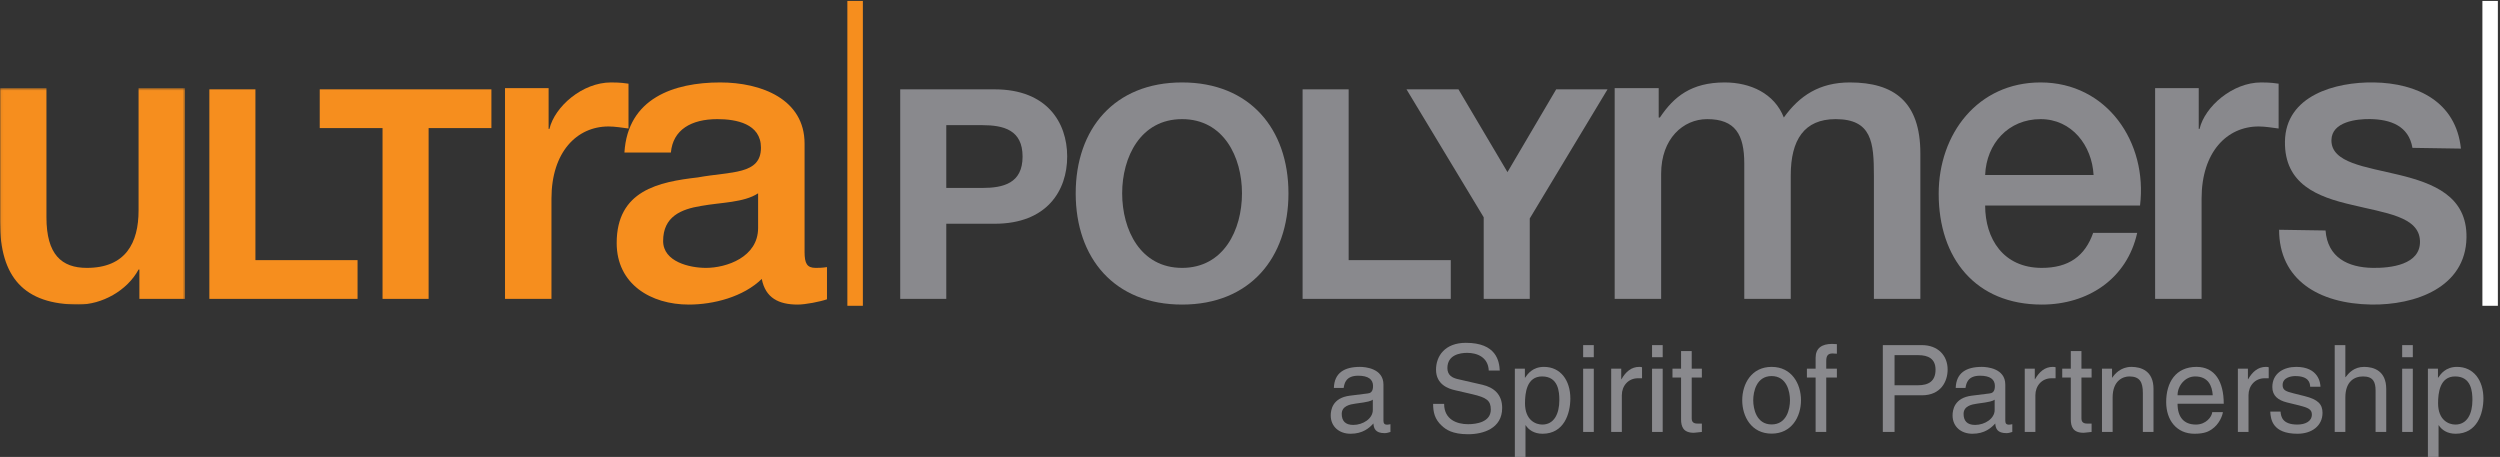 <svg width="1034" height="189" viewBox="0 0 1034 189" fill="none" xmlns="http://www.w3.org/2000/svg">
<rect x="0" y="0" width="1034" height="189" fill="#333333" stroke="none"/>
<g clip-path="url(#clip0_2166_8661)">
<mask id="mask0_2166_8661" style="mask-type:alpha" maskUnits="userSpaceOnUse" x="0" y="36" width="77" height="90">
<path d="M0.06 36.461H76.531V125.97H0.06V36.461Z" fill="#F68E1E"/>
</mask>
<g mask="url(#mask0_2166_8661)">
<path fill-rule="evenodd" clip-rule="evenodd" d="M76.531 123.614H57.649V111.481H57.312C52.59 120.241 42.143 125.97 32.529 125.97C9.773 125.97 0 114.513 0 91.754V36.461H19.211V89.903C19.211 105.241 25.452 110.797 35.903 110.797C51.917 110.797 57.312 100.514 57.312 87.035V36.461H76.531V123.614Z" fill="#F68E1E"/>
</g>
<path fill-rule="evenodd" clip-rule="evenodd" d="M86.59 36.954H105.644V107.589H147.883V123.614H86.59V36.954Z" fill="#F68E1E"/>
<path fill-rule="evenodd" clip-rule="evenodd" d="M158.218 52.975H132.241V36.954H203.247V52.975H177.275V123.614H158.218V52.975Z" fill="#F68E1E"/>
<path fill-rule="evenodd" clip-rule="evenodd" d="M208.872 36.461H226.907V53.316H227.244C229.438 44.049 240.896 34.098 252.7 34.098C257.08 34.098 258.262 34.435 259.946 34.606V53.15C257.251 52.814 254.385 52.306 251.684 52.306C238.538 52.306 228.086 62.931 228.086 82.145V123.614H208.872V36.461Z" fill="#F68E1E"/>
<path fill-rule="evenodd" clip-rule="evenodd" d="M313.552 79.957C307.654 83.827 298.382 83.663 289.951 85.177C281.692 86.529 274.272 89.562 274.272 99.679C274.272 108.273 285.234 110.797 291.975 110.797C300.405 110.797 313.552 106.417 313.552 94.286V79.957ZM332.771 104.23C332.771 108.946 333.782 110.797 337.324 110.797C338.498 110.797 340.019 110.797 342.041 110.47V123.785C339.177 124.796 333.105 125.97 329.905 125.97C322.148 125.97 316.589 123.277 315.068 115.357C307.486 122.774 295.181 125.97 284.897 125.97C269.216 125.97 255.059 117.545 255.059 100.514C255.059 78.773 272.419 75.235 288.603 73.38C302.427 70.851 314.731 72.369 314.731 61.075C314.731 51.129 304.453 49.271 296.697 49.271C285.908 49.271 278.32 53.653 277.478 63.097H258.262C259.607 40.675 278.657 34.098 297.876 34.098C314.9 34.098 332.771 41.012 332.771 59.391V104.23Z" fill="#F68E1E"/>
<path fill-rule="evenodd" clip-rule="evenodd" d="M350.471 126.476H356.88V0.387H350.471V126.476Z" fill="#F68E1E"/>
<path fill-rule="evenodd" clip-rule="evenodd" d="M391.384 77.735H406.194C415.051 77.735 422.939 75.797 422.939 64.752C422.939 53.702 415.051 51.761 406.194 51.761H391.384V77.735ZM372.329 36.954H411.411C433.015 36.954 441.389 50.67 441.389 64.752C441.389 78.829 433.015 92.54 411.411 92.54H391.384V123.614H372.329V36.954Z" fill="#89898D"/>
<path fill-rule="evenodd" clip-rule="evenodd" d="M513.685 79.957C513.685 64.952 506.102 49.271 488.907 49.271C471.71 49.271 464.127 64.952 464.127 79.957C464.127 95.121 471.71 110.797 488.907 110.797C506.102 110.797 513.685 95.121 513.685 79.957ZM444.91 79.957C444.91 53.316 460.922 34.098 488.907 34.098C516.891 34.098 532.908 53.316 532.908 79.957C532.908 106.754 516.891 125.97 488.907 125.97C460.922 125.97 444.91 106.754 444.91 79.957Z" fill="#89898D"/>
<path fill-rule="evenodd" clip-rule="evenodd" d="M538.753 36.954H557.805V107.589H600.042V123.614H538.753V36.954Z" fill="#89898D"/>
<path fill-rule="evenodd" clip-rule="evenodd" d="M613.66 89.869L581.731 36.954H603.22L623.489 71.183L643.635 36.954H664.875L632.707 90.357V123.614H613.66V89.869Z" fill="#89898D"/>
<path fill-rule="evenodd" clip-rule="evenodd" d="M667.83 36.461H686.038V48.6H686.541C692.278 40.001 699.519 34.098 713.347 34.098C723.962 34.098 733.914 38.651 737.791 48.6C744.197 39.664 752.454 34.098 765.095 34.098C783.469 34.098 794.26 42.193 794.26 63.436V123.614H775.046V72.706C775.046 58.883 774.197 49.271 759.192 49.271C746.218 49.271 740.652 57.867 740.652 72.533V123.614H721.433V67.643C721.433 55.68 717.727 49.271 706.096 49.271C696.15 49.271 687.048 57.359 687.048 71.861V123.614H667.83V36.461Z" fill="#89898D"/>
<path fill-rule="evenodd" clip-rule="evenodd" d="M865.906 72.369C865.232 60.228 856.97 49.271 843.982 49.271C830.666 49.271 821.565 59.391 821.057 72.369H865.906ZM821.057 85.013C821.057 98.663 828.484 110.797 844.495 110.797C855.622 110.797 862.366 105.914 865.735 96.307H883.943C879.724 115.357 863.538 125.97 844.495 125.97C817.19 125.97 801.839 106.925 801.839 80.123C801.839 55.338 818.025 34.098 843.982 34.098C871.462 34.098 888.323 58.883 885.115 85.013H821.057Z" fill="#89898D"/>
<path fill-rule="evenodd" clip-rule="evenodd" d="M891.355 36.461H909.397V53.316H909.734C911.921 44.049 923.386 34.098 935.183 34.098C939.573 34.098 940.749 34.435 942.434 34.606V53.15C939.739 52.814 936.877 52.306 934.172 52.306C921.028 52.306 910.574 62.931 910.574 82.145V123.614H891.355V36.461Z" fill="#89898D"/>
<path fill-rule="evenodd" clip-rule="evenodd" d="M961.848 95.326C962.685 106.463 971.057 110.636 981.341 110.794C988.586 110.909 1001.25 109.593 1000.9 99.64C1000.55 89.513 986.572 88.121 972.632 84.701C958.526 81.449 944.783 76.18 945.056 58.486C945.351 39.435 966.006 33.851 981.848 34.095C999.717 34.372 1015.79 42.043 1017.84 61.461L997.786 61.151C996.238 52.025 988.694 49.376 980.266 49.247C974.697 49.16 964.399 50.351 964.28 57.936C964.136 67.369 978.276 68.941 992.383 72.364C1006.32 75.785 1020.41 81.061 1020.14 98.251C1019.82 118.985 998.796 126.241 980.764 125.963C958.852 125.624 942.659 115.594 942.629 95.028L961.848 95.326Z" fill="#89898D"/>
<path fill-rule="evenodd" clip-rule="evenodd" d="M1026.72 126.476H1033.12V0.387H1026.72V126.476Z" fill="white"/>
<path fill-rule="evenodd" clip-rule="evenodd" d="M567.793 165.297C567.092 165.846 565.994 166.246 560.542 166.947C558.391 167.247 554.941 167.897 554.941 171.197C554.941 174.047 556.392 175.748 559.692 175.748C563.794 175.748 567.793 173.097 567.793 169.596V165.297ZM551.69 160.445C551.89 154.193 556.04 151.742 562.493 151.742C564.592 151.742 572.195 152.342 572.195 159.044V174.098C572.195 175.199 572.744 175.648 573.645 175.648C574.045 175.648 574.595 175.548 575.095 175.448V178.649C574.346 178.849 573.694 179.149 572.695 179.149C568.794 179.149 568.193 177.147 568.044 175.148C566.343 176.998 563.694 179.398 558.591 179.398C553.792 179.398 550.391 176.349 550.391 171.847C550.391 169.647 551.04 164.545 558.342 163.646L565.593 162.745C566.643 162.645 567.893 162.245 567.893 159.645C567.893 156.893 565.894 155.394 561.743 155.394C556.741 155.394 556.04 158.444 555.742 160.445H551.69Z" fill="#89898D"/>
<path fill-rule="evenodd" clip-rule="evenodd" d="M615.747 153.243C615.496 147.692 610.896 145.941 606.843 145.941C603.794 145.941 598.643 146.791 598.643 152.242C598.643 155.294 600.794 156.293 602.893 156.793L613.145 159.144C617.795 160.245 621.296 163.046 621.296 168.746C621.296 177.247 613.396 179.598 607.244 179.598C600.593 179.598 597.993 177.599 596.392 176.149C593.342 173.397 592.742 170.397 592.742 167.047H597.293C597.293 173.548 602.593 175.448 607.195 175.448C610.696 175.448 616.597 174.547 616.597 169.396C616.597 165.646 614.846 164.444 608.945 163.046L601.592 161.344C599.243 160.795 593.94 159.144 593.94 152.894C593.94 147.291 597.593 141.791 606.294 141.791C618.848 141.791 620.098 149.293 620.298 153.243H615.747Z" fill="#89898D"/>
<path fill-rule="evenodd" clip-rule="evenodd" d="M637.893 175.597C642.695 175.597 644.944 171.246 644.944 165.497C644.944 162.145 644.595 155.694 637.793 155.694C631.443 155.694 630.742 162.545 630.742 166.796C630.742 173.749 635.093 175.597 637.893 175.597ZM626.541 152.494H630.691V156.195H630.791C631.841 154.694 633.843 151.742 638.594 151.742C645.544 151.742 649.495 157.445 649.495 164.796C649.495 171.046 646.895 179.398 637.993 179.398C634.492 179.398 632.192 177.748 631.043 175.897H630.942V189H626.541V152.494Z" fill="#89898D"/>
<path fill-rule="evenodd" clip-rule="evenodd" d="M654.79 178.649H659.192V152.494H654.79V178.649ZM654.79 147.743H659.192V142.74H654.79V147.743Z" fill="#89898D"/>
<path fill-rule="evenodd" clip-rule="evenodd" d="M670.791 178.649H666.389V152.494H670.542V156.844H670.64C672.39 153.793 674.692 151.742 677.993 151.742C678.543 151.742 678.792 151.793 679.143 151.893V156.444H677.493C673.391 156.444 670.791 159.645 670.791 163.446V178.649Z" fill="#89898D"/>
<path fill-rule="evenodd" clip-rule="evenodd" d="M683.289 178.649H687.69V152.494H683.289V178.649ZM683.289 147.743H687.69V142.74H683.289V147.743Z" fill="#89898D"/>
<path fill-rule="evenodd" clip-rule="evenodd" d="M699.69 156.144V173.148C699.69 175.199 701.44 175.199 702.339 175.199H703.889V178.649C702.29 178.798 701.04 178.998 700.591 178.998C696.238 178.998 695.288 176.549 695.288 173.397V156.144H691.738V152.494H695.288V145.192H699.69V152.494H703.889V156.144H699.69Z" fill="#89898D"/>
<path fill-rule="evenodd" clip-rule="evenodd" d="M732.739 175.548C739.041 175.548 740.339 169.047 740.339 165.546C740.339 162.045 739.041 155.543 732.739 155.543C726.438 155.543 725.137 162.045 725.137 165.546C725.137 169.047 726.438 175.548 732.739 175.548ZM732.739 151.742C741.091 151.742 744.89 158.795 744.89 165.546C744.89 172.296 741.091 179.349 732.739 179.349C724.387 179.349 720.586 172.296 720.586 165.546C720.586 158.795 724.387 151.742 732.739 151.742Z" fill="#89898D"/>
<path fill-rule="evenodd" clip-rule="evenodd" d="M755.337 156.144V178.649H750.938V156.144H747.336V152.494H750.938V147.992C750.938 144.042 753.438 142.24 757.739 142.24C758.389 142.24 759.038 142.291 759.739 142.34V146.293C759.19 146.241 758.489 146.193 757.937 146.193C756.038 146.193 755.337 147.142 755.337 149.242V152.494H759.739V156.144H755.337Z" fill="#89898D"/>
<path fill-rule="evenodd" clip-rule="evenodd" d="M783.586 159.344H793.237C797.588 159.344 800.54 157.745 800.54 152.894C800.54 148.341 797.439 146.891 793.438 146.891H783.586V159.344ZM783.586 178.649H778.735V142.74H794.888C801.541 142.74 805.54 147.042 805.54 152.843C805.54 157.843 802.69 163.495 794.888 163.495H783.586V178.649Z" fill="#89898D"/>
<path fill-rule="evenodd" clip-rule="evenodd" d="M824.988 165.297C824.287 165.846 823.189 166.246 817.737 166.947C815.586 167.247 812.136 167.897 812.136 171.197C812.136 174.047 813.586 175.748 816.887 175.748C820.986 175.748 824.988 173.097 824.988 169.596V165.297ZM808.884 160.445C809.085 154.193 813.235 151.742 819.688 151.742C821.787 151.742 829.39 152.342 829.39 159.044V174.098C829.39 175.199 829.939 175.648 830.84 175.648C831.24 175.648 831.79 175.548 832.29 175.448V178.649C831.538 178.849 830.889 179.149 829.888 179.149C825.989 179.149 825.388 177.147 825.237 175.148C823.538 176.998 820.886 179.398 815.786 179.398C810.984 179.398 807.583 176.349 807.583 171.847C807.583 169.647 808.235 164.545 815.535 163.646L822.788 162.745C823.838 162.645 825.088 162.245 825.088 159.645C825.088 156.893 823.088 155.394 818.936 155.394C813.936 155.394 813.235 158.444 812.935 160.445H808.884Z" fill="#89898D"/>
<path fill-rule="evenodd" clip-rule="evenodd" d="M841.836 178.649H837.434V152.494H841.587V156.844H841.685C843.435 153.793 845.737 151.742 849.038 151.742C849.587 151.742 849.836 151.793 850.188 151.893V156.444H848.538C844.436 156.444 841.836 159.645 841.836 163.446V178.649Z" fill="#89898D"/>
<path fill-rule="evenodd" clip-rule="evenodd" d="M860.886 156.144V173.148C860.886 175.199 862.637 175.199 863.535 175.199H865.086V178.649C863.486 178.798 862.236 178.998 861.787 178.998C857.434 178.998 856.484 176.549 856.484 173.397V156.144H852.935V152.494H856.484V145.192H860.886V152.494H865.086V156.144H860.886Z" fill="#89898D"/>
<path fill-rule="evenodd" clip-rule="evenodd" d="M890.689 178.649H886.287V162.545C886.287 157.994 884.988 155.694 880.686 155.694C878.186 155.694 873.784 157.294 873.784 164.396V178.649H869.382V152.494H873.535V156.195H873.635C874.585 154.794 877.036 151.742 881.536 151.742C885.586 151.742 890.689 153.392 890.689 160.846V178.649Z" fill="#89898D"/>
<path fill-rule="evenodd" clip-rule="evenodd" d="M915.188 163.495C914.937 159.444 913.237 155.694 907.886 155.694C903.836 155.694 900.635 159.444 900.635 163.495H915.188ZM919.39 170.448C919.238 171.698 918.037 175.399 914.736 177.599C913.538 178.4 911.836 179.398 907.637 179.398C900.286 179.398 895.933 173.849 895.933 166.295C895.933 158.194 899.834 151.742 908.486 151.742C916.038 151.742 919.739 157.745 919.739 166.996H900.635C900.635 172.447 903.186 175.597 908.237 175.597C912.388 175.597 914.836 172.396 914.988 170.448H919.39Z" fill="#89898D"/>
<path fill-rule="evenodd" clip-rule="evenodd" d="M929.985 178.649H925.584V152.494H929.736V156.844H929.834C931.585 153.793 933.887 151.742 937.188 151.742C937.737 151.742 937.986 151.793 938.337 151.893V156.444H936.687C932.586 156.444 929.985 159.645 929.985 163.446V178.649Z" fill="#89898D"/>
<path fill-rule="evenodd" clip-rule="evenodd" d="M955.488 159.945C955.44 158.295 954.839 155.543 949.287 155.543C947.937 155.543 944.087 155.995 944.087 159.244C944.087 161.395 945.437 161.896 948.838 162.745L953.24 163.846C958.689 165.196 960.591 167.196 960.591 170.746C960.591 176.149 956.14 179.398 950.237 179.398C939.885 179.398 939.136 173.397 938.984 170.248H943.237C943.386 172.296 943.987 175.597 950.188 175.597C953.34 175.597 956.189 174.347 956.189 171.446C956.189 169.347 954.739 168.646 950.989 167.696L945.886 166.446C942.236 165.546 939.836 163.695 939.836 160.094C939.836 154.344 944.587 151.742 949.739 151.742C959.089 151.742 959.741 158.644 959.741 159.945H955.488Z" fill="#89898D"/>
<path fill-rule="evenodd" clip-rule="evenodd" d="M986.941 178.649H982.539V161.544C982.539 157.994 981.541 155.694 977.339 155.694C973.738 155.694 970.037 157.794 970.037 164.396V178.649H965.635V142.74H970.037V155.995H970.137C971.387 154.344 973.589 151.742 977.788 151.742C981.838 151.742 986.941 153.392 986.941 160.846V178.649Z" fill="#89898D"/>
<path fill-rule="evenodd" clip-rule="evenodd" d="M993.535 178.649H997.937V152.494H993.535V178.649ZM993.535 147.743H997.937V142.74H993.535V147.743Z" fill="#89898D"/>
<path fill-rule="evenodd" clip-rule="evenodd" d="M1015.54 175.597C1020.34 175.597 1022.59 171.246 1022.59 165.497C1022.59 162.145 1022.24 155.694 1015.44 155.694C1009.09 155.694 1008.39 162.545 1008.39 166.796C1008.39 173.749 1012.74 175.597 1015.54 175.597ZM1004.18 152.494H1008.34V156.195H1008.44C1009.48 154.694 1011.49 151.742 1016.24 151.742C1023.19 151.742 1027.14 157.445 1027.14 164.796C1027.14 171.046 1024.54 179.398 1015.64 179.398C1012.14 179.398 1009.84 177.748 1008.69 175.897H1008.59V189H1004.18V152.494Z" fill="#89898D"/>
</g>
<defs>
<clipPath id="clip0_2166_8661">
<rect width="1034" height="189" fill="white"/>
</clipPath>
</defs>
</svg>
